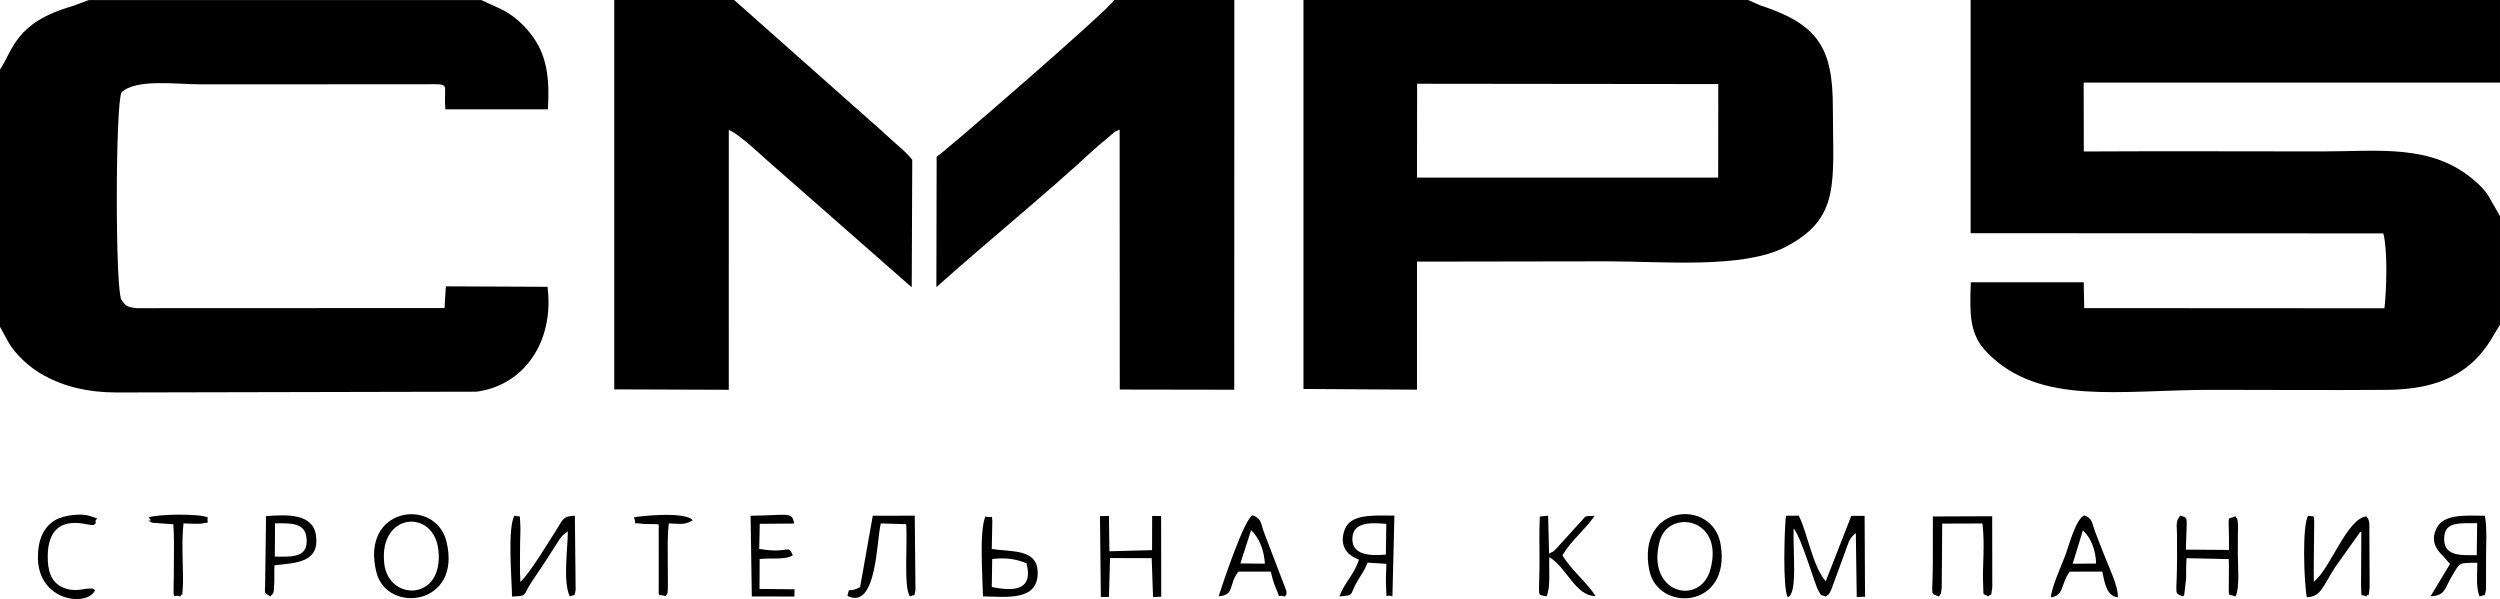 <?xml version="1.0" encoding="UTF-8"?> <!-- Creator: CorelDRAW 2021.5 --> <svg xmlns="http://www.w3.org/2000/svg" xmlns:xlink="http://www.w3.org/1999/xlink" xmlns:xodm="http://www.corel.com/coreldraw/odm/2003" xml:space="preserve" width="132.353mm" height="31.715mm" style="shape-rendering:geometricPrecision; text-rendering:geometricPrecision; image-rendering:optimizeQuality; fill-rule:evenodd; clip-rule:evenodd" viewBox="0 0 1574.33 377.25"> <defs> <style type="text/css"> <![CDATA[ .fil0 {fill:black} ]]> </style> </defs> <g id="Слой_x0020_1">  <g id="_2141370874496"> <path class="fil0" d="M1574.33 204.55l0 -68.49 -7.59 -13.21c-2.89,-4.11 -5.06,-6.21 -8.83,-9.44 -26.82,-22.95 -60.02,-18.05 -95.25,-18.05 -50.06,0 -100.2,-0.25 -150.41,0.04l-0.1 -43.4 262.18 -0 0 -52 -333.35 0 0 146.84 259.88 0.15c2.78,10.36 2.06,35.23 0.71,47.15l-189.07 -0.11 -0.31 -16.26 -71.1 -0.03c-0.71,20.46 -0.96,32.91 10.42,44.44 33.03,33.48 82.83,23.32 141.59,23.32 36.58,0 73.27,0.29 109.84,0.01 32.38,-0.25 54.42,-10.12 68.32,-36.04l3.08 -4.92z"></path> <path class="fil0" d="M892.41 52.74l189.65 0.21 -0.06 58.89 -189.68 0.01 0.09 -59.11zm208.48 -52.74l-280.05 0 0 244.94 71.48 0.45 0.01 -80.63c40.36,0 80.17,-0.19 120,-0.19 34.66,0 85.01,4.82 111.8,-8.94 35.36,-18.17 30.06,-41.02 30.08,-87.9 0.01,-37.45 -9.07,-52.49 -45.95,-64.43l-7.37 -3.3z"></path> <path class="fil0" d="M-0 43.76l0 162.07 4.98 9.07c4.35,8.17 14.08,16.88 22.33,21.37 13.45,7.32 27.74,10.79 45.92,10.89l226.83 -0.5c29.91,-3.97 49.09,-31.42 44.74,-66.05l-64.05 -0.29 -0.81 13.67 -193.83 0.08c-6.93,-0.81 -6.88,-1.51 -9.68,-5.33 -3.94,-6.95 -3.77,-123.4 0.1,-130.58 9.12,-8.73 34.61,-5.05 49.79,-5.05l140.99 -0.04c17.86,-0.25 11.63,-0.67 13.17,15.79l64.54 -0.03c1.13,-17.95 -0.35,-32.43 -8.68,-44.56 -5.56,-8.11 -13.4,-15.41 -22.53,-19.33l-10.78 -4.91 -247.16 0 -10.22 3.81c-36.24,10.37 -37.34,27.65 -45.64,39.94l0 0z"></path> <path class="fil0" d="M462.32 0l-75.51 0 -0 245.2 72.12 0.26 0.02 -163.61c7.05,2.64 23.23,18.73 29.95,24.23l85.24 74.84 0.34 -80.23c-3.35,-4.52 -7.44,-7.52 -12.79,-12.44 -4.74,-4.35 -9.2,-8.37 -14.5,-12.98l-84.86 -75.26z"></path> <path class="fil0" d="M777.29 0l-75.59 0c-4.85,7.4 -107.8,96.36 -111.87,98.76l-0.17 82.08c30.48,-27.32 69.4,-59 99.37,-86.78 2.56,-2.37 4.07,-3.5 6.93,-5.88 1.26,-1.05 3.11,-2.78 3.95,-3.43 4.35,-3.33 0.71,-0.94 5.16,-3.19l0.08 163.75 72.09 0.12 0.05 -245.44z"></path> <path class="fil0" d="M1125.83 376.06c6.32,-1.95 3.11,-28.69 3.68,-43.35 5.68,7.52 13.17,35.46 15.83,39.69 2.32,3.69 0.56,1.68 4.29,3.24 2.6,-2.14 1.22,0.18 3.49,-4.06l9.79 -26.7c0.97,-2.59 1.11,-3.54 2.34,-5.49 1.54,-2.45 2.3,-2.56 3.42,-3.75l0.58 40.28 5.22 -0.12 -0.26 -50.96 -8.39 0.04 -16.11 41.22c-8.62,-10.48 -11.07,-29.38 -16.96,-41.37l-8.07 0.06c-0.99,8.38 -2.13,46.37 1.16,51.26z"></path> <path class="fil0" d="M1452.67 376.11c8.82,-0.23 9.96,-6.59 17.7,-18.73l15.39 -21.63c0.18,-0.69 0.83,-0.61 1.25,-0.92l-0.18 33.31c0.44,9.9 -0.51,5.23 3.31,7.54 2.6,-4.16 0.81,4.46 2.1,-5.81l-0.19 -40.35c-0.6,-3.47 -0.91,-2.66 -1.91,-4.36 -12.43,1.77 -22.1,32.19 -33.06,41.24 -0.15,-7.97 0.07,-16.08 0.11,-24.08 0.08,-21.8 1.08,-16.04 -3.66,-17.58 -3.9,6.07 -2.62,42.37 -0.84,51.36z"></path> <path class="fil0" d="M322.42 375.66c9.72,-0.41 6.75,-0.33 11.84,-8.39 2.58,-4.09 4.5,-6.57 7.36,-10.95l10.72 -16.66c1.82,-2.45 1.07,-1.44 2.74,-3.15l2.51 -1.9c-0.11,12.04 -3.16,31.45 1.22,41.02 4.29,-1.97 2.29,1.08 3.69,-3.94l-0.49 -46.89c-7.56,0.11 -7.71,2.71 -11.02,7.89 -5.36,8.38 -17.72,28.97 -23.31,33.71 -0.42,-7.98 -0.18,-16.04 -0.16,-24.06 0.01,-3.19 0.33,-8.29 0.16,-11.19 -0.53,-8.8 0.41,-4.98 -3.64,-6.45 -4.61,7.28 -1.74,39.88 -1.6,50.97z"></path> <path class="fil0" d="M242.01 355.14c-3.83,-32.44 31.2,-35.12 34.07,-8.71 3.51,32.25 -31.28,32.33 -34.07,8.71zm-4.91 5.49c6.76,26.2 54,20.77 44.04,-19.63 -6.93,-28.13 -54.73,-21.82 -44.04,19.63z"></path> <path class="fil0" d="M1077.02 358.81c-6.5,23.18 -40.69,15.05 -31.86,-18.05 5.47,-20.52 41.08,-14.84 31.86,18.05zm-38.46 0c5.26,27.33 52.15,24.72 44.91,-16.38 -5.04,-28.6 -52.92,-25.27 -44.91,16.38z"></path> <path class="fil0" d="M1559.68 349.62c-10.56,0.07 -20.93,0.63 -20.5,-10.94 0.39,-10.56 10.23,-9.03 20.77,-9.22l-0.26 20.16zm-16.82 5.53l-12.26 20.34c9.42,-0.29 8.97,-5.25 13.24,-12.3 5.57,-9.19 3.72,-8.64 16.22,-8.8 -0.06,7.4 -0.92,15.97 1.45,21.26 4.53,-1.95 2.49,1.01 4.02,-3.96l0.02 -20.21c-0.01,-8.82 0.73,-18.04 -0.71,-26.68 -11.82,-0.17 -25.45,-1.2 -30.08,7.21 -4.23,7.68 -1.38,13.4 3.92,18.35l4.17 4.78z"></path> <path class="fil0" d="M1374.8 375.61c0.23,-0.41 0.59,-0.92 0.7,-1.23l1.17 -10.04c-0.01,-4.48 -0.04,-8.04 0.29,-12.83l26.57 0.58c0.21,4.93 0,9.35 0.04,14.17 0.09,10.95 -1.05,7.13 4.19,9.39 2.8,-5.34 1.47,-19.57 1.47,-25.99 0,-4.29 -0,-8.56 0.05,-12.85 0.02,-1.63 0.16,-5.91 -0,-7.28 -0.52,-4.45 -0.46,-2.19 -1.52,-4.4 -6.09,2.82 -3.89,-3.68 -4.08,21.18l-27.12 -0.19c0.36,-22.23 2,-19.55 -3.58,-21.41 -3.12,3.9 -2.09,5.52 -2.05,12.09 0.03,4.9 0.03,9.79 0.03,14.69 -0,24.83 -2.37,21.39 3.85,24.13z"></path> <polygon class="fil0" points="699.02,351.45 725.26,351.47 726.1,376.01 731.27,375.75 731.19,324.97 725.55,324.9 725.49,346.44 698.63,347.16 698.33,324.93 692.69,325.01 693.24,375.96 698.35,375.91 "></polygon> <path class="fil0" d="M872.73 349.24c-9.6,0.83 -21.57,0.59 -21.09,-10.38 0.45,-10.2 11.44,-9.83 21.36,-8.95l-0.27 19.33zm-24.23 -18.77c-2.82,3.64 -7.31,16.72 7.3,21.97 -3.44,10.13 -8.55,13.46 -12.37,23.15 10,-0.78 6.1,-0.7 11.33,-9.55 3.14,-5.3 4.38,-6.56 6.48,-11.73l11.81 0.77c-0.03,3.78 -0.45,9.58 -0.25,13.07 0.67,11.53 -0.8,5.31 4.06,7.45l1.24 -50.89c-10.27,0.02 -24.19,-1.25 -29.6,5.75z"></path> <path class="fil0" d="M533.65 375.28c18.62,9.1 18.25,-34.84 21.02,-45.66l16 0.49c0.86,12.96 -1.66,39.53 2.31,45.49 4.08,-1.91 2.2,1.12 3.52,-3.9l-0.45 -46.96 -26.44 0.04 -7.97 44.92c-8.37,4.52 -6.27,-1.3 -8,5.58z"></path> <path class="fil0" d="M1221.02 375.66c1.21,-2.19 1.31,-1.02 1.76,-5.79l0.29 -40.14 25.34 -0.08c1.67,14.06 -0.14,27.33 0.44,38.49 0.44,8.24 -0.76,4.95 3.29,7.45 2.3,-3.04 1.25,2.55 2.48,-5.72l-0.07 -44.78 -37.35 0.16c-0.05,9.35 -0.03,18.7 -0.03,28.06 -0.01,23.82 -2.16,19.64 3.85,22.35z"></path> <path class="fil0" d="M1311.66 334.04c5.44,4.82 8.19,13.25 8.31,20.84l-14.74 0.13 6.43 -20.97zm-20.12 42.11c8.57,-1.17 6.02,-8.4 11.85,-16.16l20.49 -0.05c1.32,5.95 2.44,15.56 9.78,16.2 0.53,-6.56 -6.18,-20.32 -9.01,-27.69 -1.83,-4.79 -3.58,-9.03 -5.12,-13.18 -2.14,-5.75 -1.68,-8.81 -6.98,-10.75 -5.63,2.68 -9.75,19.54 -12.13,25.66 -2.44,6.27 -8.74,20.47 -8.87,25.97z"></path> <path class="fil0" d="M787.85 333.88c5.62,5.16 8.28,13.65 8.69,21.09l-15.44 -0.17 6.75 -20.91zm-20.42 41.59c10.37,-0.76 5.86,-6.9 12.41,-15.51l20.4 -0.01c0.84,3.38 1.6,6.75 3.15,10.27 3.81,8.65 -0.25,3.5 5.75,5.43 0.72,-1.55 1.17,-0.02 0.94,-3.51l-14.1 -36.91c-2.18,-5.88 -1.54,-8.68 -6.98,-10.65 -4.88,0.21 -19.72,45 -21.57,50.9z"></path> <path class="fil0" d="M624.83 352.04c9.6,-1.2 16.01,0.4 21.59,2.67 4.32,16.65 -7,18 -21.87,14.93l0.28 -17.6zm-5.82 23.54c13.75,0.14 33.31,3.07 34.4,-13.19 1.16,-17.26 -15.99,-14.59 -28.87,-16.7 0.44,-27.51 1.34,-18.08 -3.96,-20.54 -4.04,9.26 -1.78,38.19 -1.57,50.43z"></path> <path class="fil0" d="M983.9 349.65c6.22,-10.1 14.06,-15.83 20.3,-24.81 -7.23,0.1 -5.07,-0.02 -9,3.95l-15.79 17.37c-2.51,2.18 -0.59,0.62 -3.9,2.47l-0.61 -23.88 -5.22 0.51c-0.48,9.28 -0.17,18.74 -0.19,28.05 -0.05,24.6 -2.07,20.58 4.41,22.25 2.67,-5.56 1.4,-16.87 1.75,-24.73 11.2,6.74 16.42,24.49 29.13,24.56 -4.85,-8 -15.97,-17.1 -20.87,-25.75z"></path> <path class="fil0" d="M173.07 350.52l0.12 -20.96c9.29,-0.03 18.77,-0.72 19.83,9.13 1.39,12.82 -9.16,11.86 -19.95,11.83zm-0.19 5.46c13.93,-1.57 28.41,-1.74 26.11,-18.78 -1.86,-13.88 -18.11,-13.2 -31.45,-12.19l-0.56 41.25c0.08,7.91 -1.45,6.47 3.26,9.38 1.92,-2.59 2.29,-0.69 2.51,-9.46 0.09,-3.61 -0.13,-6.43 0.12,-10.19z"></path> <path class="fil0" d="M478.45 329.87l21.69 -0.18c-1.44,-7.84 -3.57,-5.12 -27.47,-4.91l0.77 50.82 26.82 0.06 0.1 -4.56 -22.07 -0.24 0.08 -18.83c7.09,-0.84 16.34,0.74 20.9,-2.38 -3.39,-7.45 -1.9,-0.63 -21.17,-3.99l0.35 -15.79z"></path> <path class="fil0" d="M59.85 371.62c-1.9,-1.1 -0.59,-1.1 -4.17,-0.97 -3.72,0.14 -9.58,2.57 -16.93,-1.11 -6.46,-3.24 -8.9,-9.93 -8.69,-19.92 0.58,-27.46 23.89,-19.17 27.01,-19.06 3.74,0.13 1.04,0.14 3.27,-1.04 -1.33,-4.08 4.69,-1.76 -4.03,-4.67 -4.74,-1.58 -15.76,-0.75 -21.68,2.76 -7.69,4.56 -10.93,13.39 -10.76,23.9 0.44,27.54 31.51,30.73 35.98,20.11z"></path> <path class="fil0" d="M130.85 325.85c-5.44,-2.53 -31.91,-2.13 -37.29,0 4.41,4.32 -4.45,-0.2 2.27,3.34l13.32 0.96c0.62,8.29 0.35,16.67 0.34,24.99 -0.04,27.15 -1.46,18.15 4.02,20.49 2.04,-3.99 0.85,3.35 1.61,-5.77 0.63,-7.57 -1.09,-26.85 0.42,-40.25 2.11,0.03 9.36,0.42 10.92,0.15 7.19,-1.24 3.27,0.13 4.4,-3.92z"></path> <path class="fil0" d="M399.17 325.85c2.53,5.82 -2.47,2.78 5.31,4 2.19,0.34 6.9,-0.04 10.32,0.39l0.02 36.02c0.08,11.61 -0.99,7.24 4.39,9.18 1.32,-2.75 0.8,0.83 1.32,-3.94 0.08,-0.72 0.06,-4.35 0.07,-5.27 0.01,-4.28 -0.09,-8.62 -0.09,-12.92 -0,-8.18 -0.28,-15.95 0.68,-23.69 6.87,0.14 9.79,1.21 15.02,-1.95 -4.4,-5.92 -35.14,-2.55 -37.03,-1.83z"></path> </g> </g> </svg> 